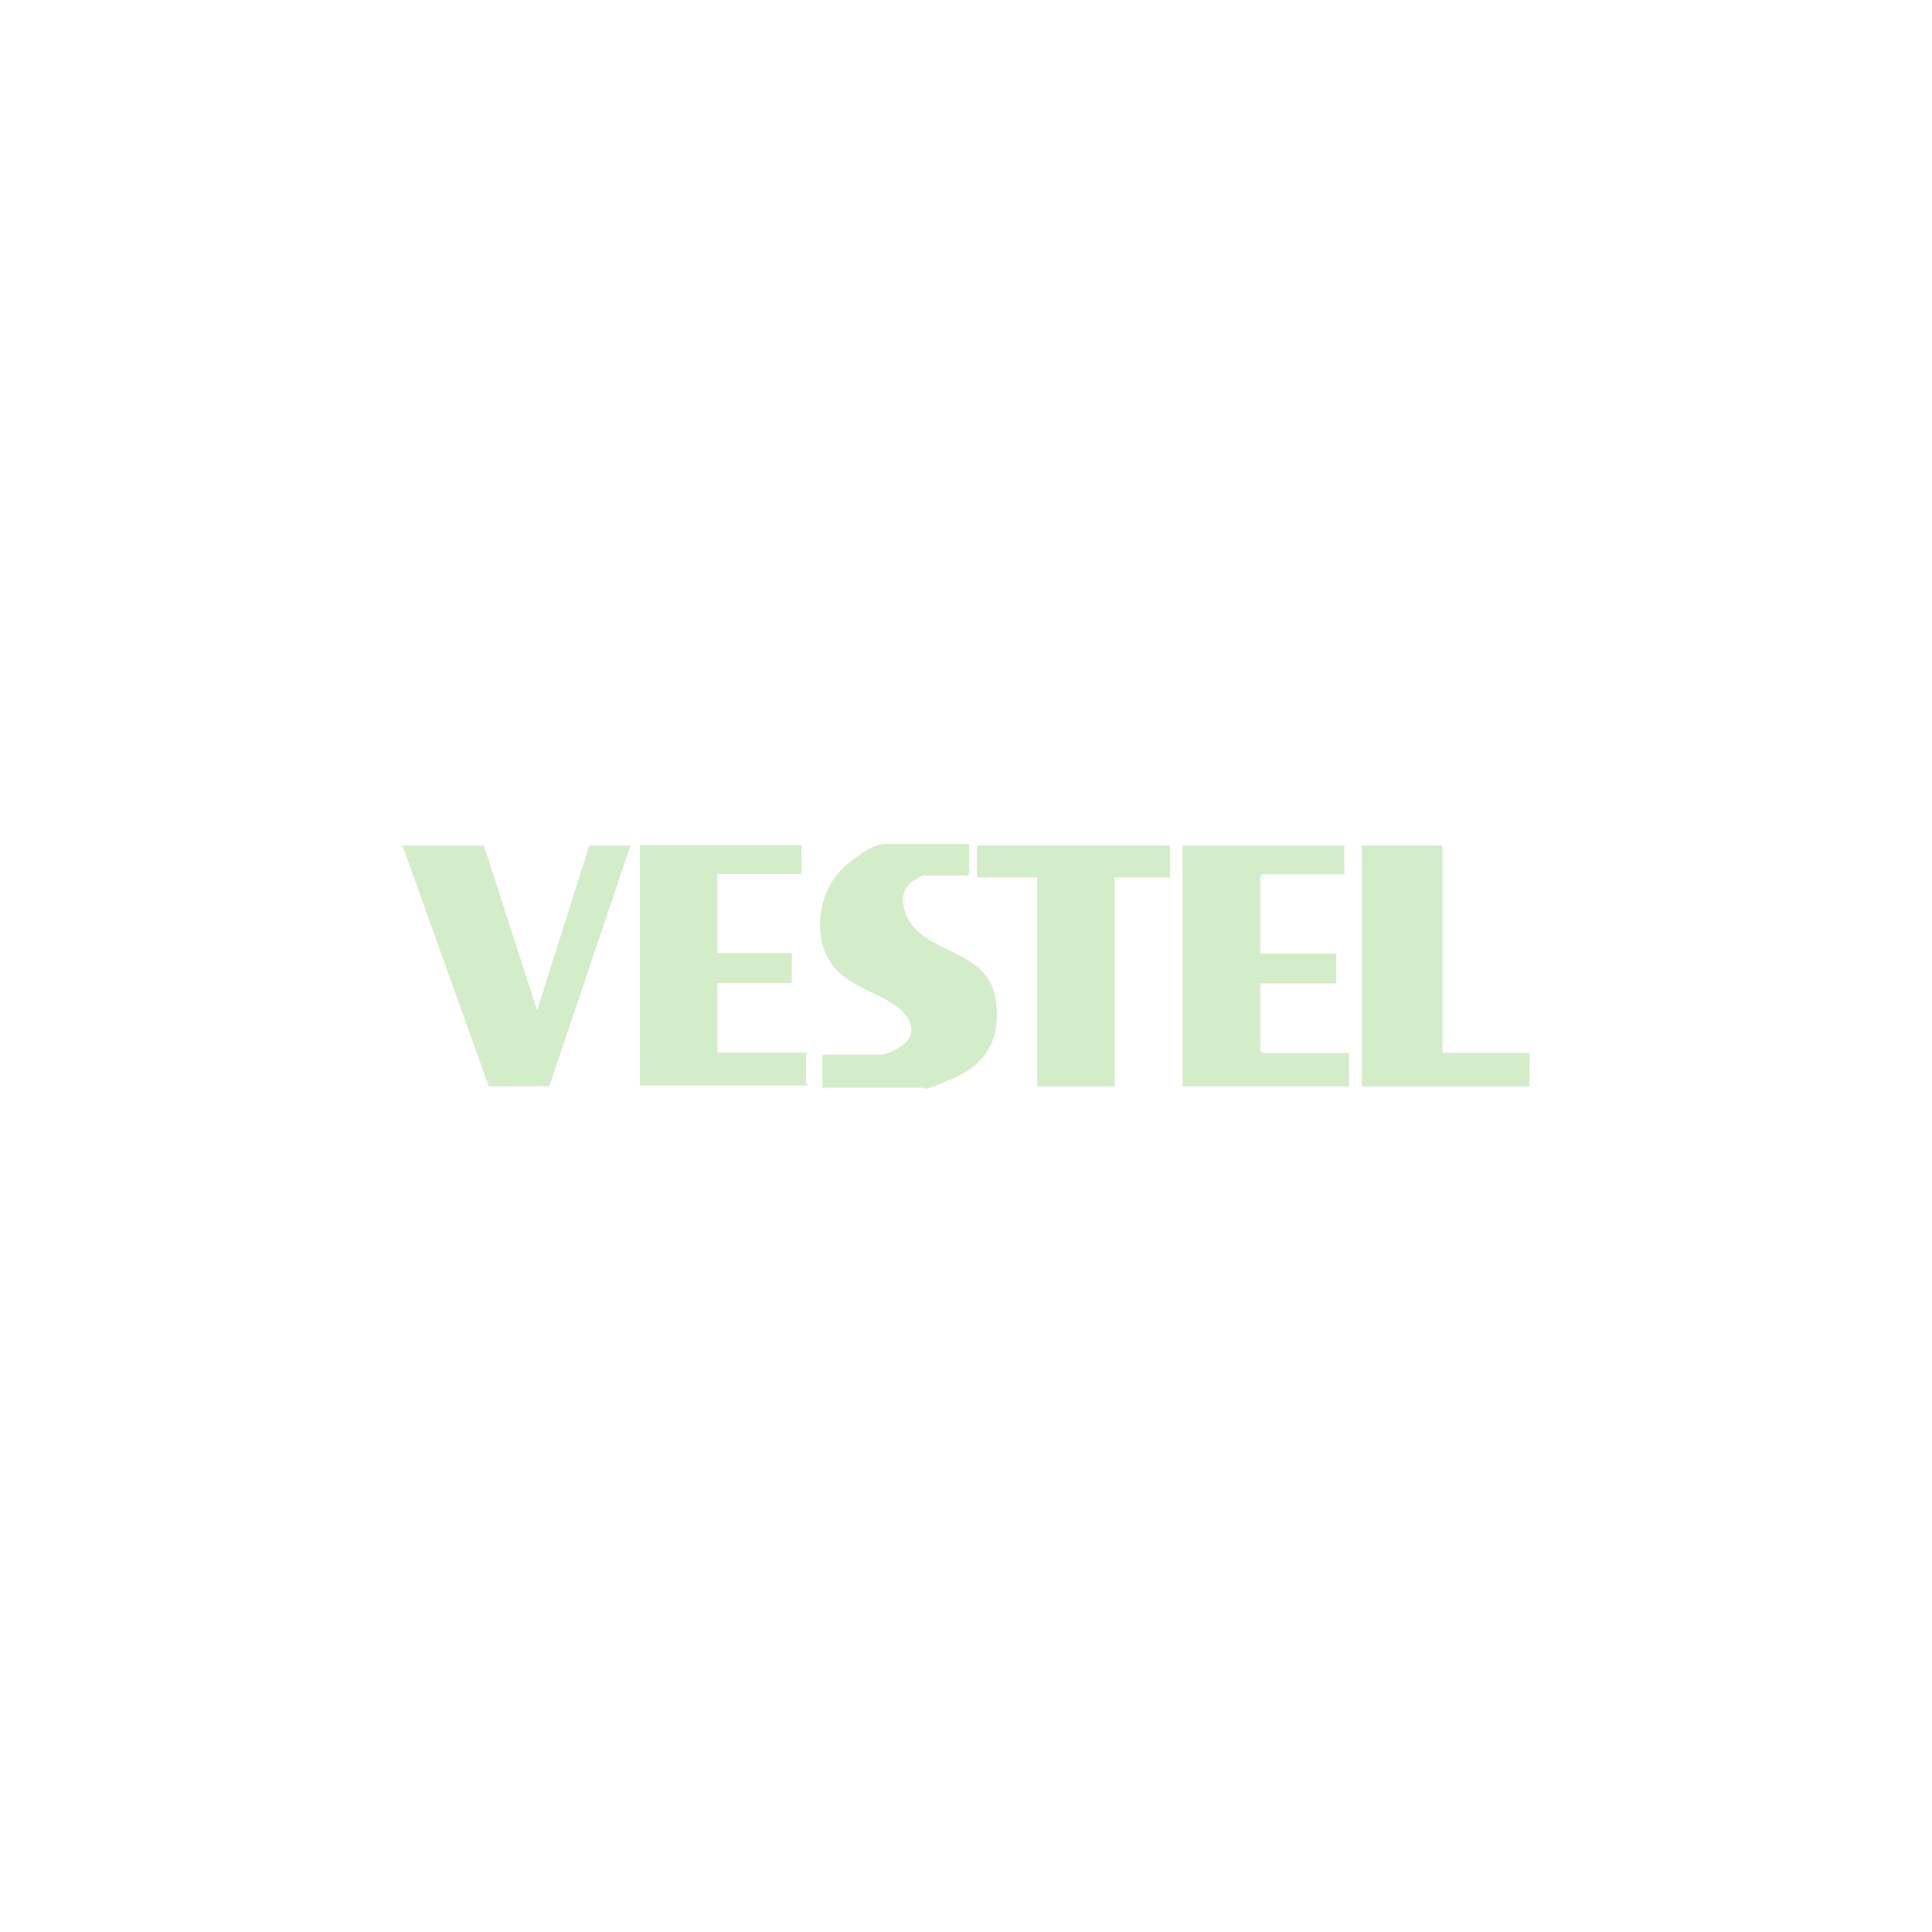 <svg xmlns="http://www.w3.org/2000/svg" id="katman_1" viewBox="0 0 600 600"><defs><style>      .st0 {        fill: #d2edc8;      }    </style></defs><path class="st0" d="M301,262.1v9.1l-.7.7h-13.8c-.2,0-3.5,2.1-3.9,2.5-2.9,2.8-2.5,6.5-1.1,9.9,5,12.1,25.2,10.1,27.7,25.9,1.8,11.7-2.4,20.1-13.2,24.7s-7.8,2.9-9.4,2.9h-31.2v-10.3h18.4c1,0,4-1.3,5-1.9,6.5-3.6,4.9-9.2-.4-13.1s-13.5-5.9-18.6-11.3c-8.4-8.9-6-25.2,3.2-32.7s11.2-6.4,14.7-6.4h23.3Z"></path><polygon class="st0" points="150.3 262.6 166.8 313.8 183 262.6 195.8 262.6 170.6 337.3 151.8 337.4 125 262.6 150.3 262.6"></polygon><polygon class="st0" points="417.5 262.6 417.5 271.5 392.2 271.5 391.4 272.2 391.4 296.1 415 296.1 415 305.4 391.4 305.4 391.4 326.3 392.2 327 419 327 419 337.4 367.3 337.4 367.3 262.6 417.5 262.6"></polygon><path class="st0" d="M248.9,262.6v8.8h-26.1v24.6h23.1v9.3h-23.1v21.6h28c.1.4-.5.6-.5.7v8.8c0,.1.6.4.5.7h-52.1v-74.7h50.1Z"></path><polygon class="st0" points="363.4 262.6 363.4 272.5 346.2 272.5 346.2 337.4 322.1 337.4 322.1 272.5 303.4 272.5 303.4 262.6 363.4 262.6"></polygon><polygon class="st0" points="448 262.6 448 327 475 327 475 337.4 422.9 337.4 422.9 262.6 448 262.6"></polygon></svg>
